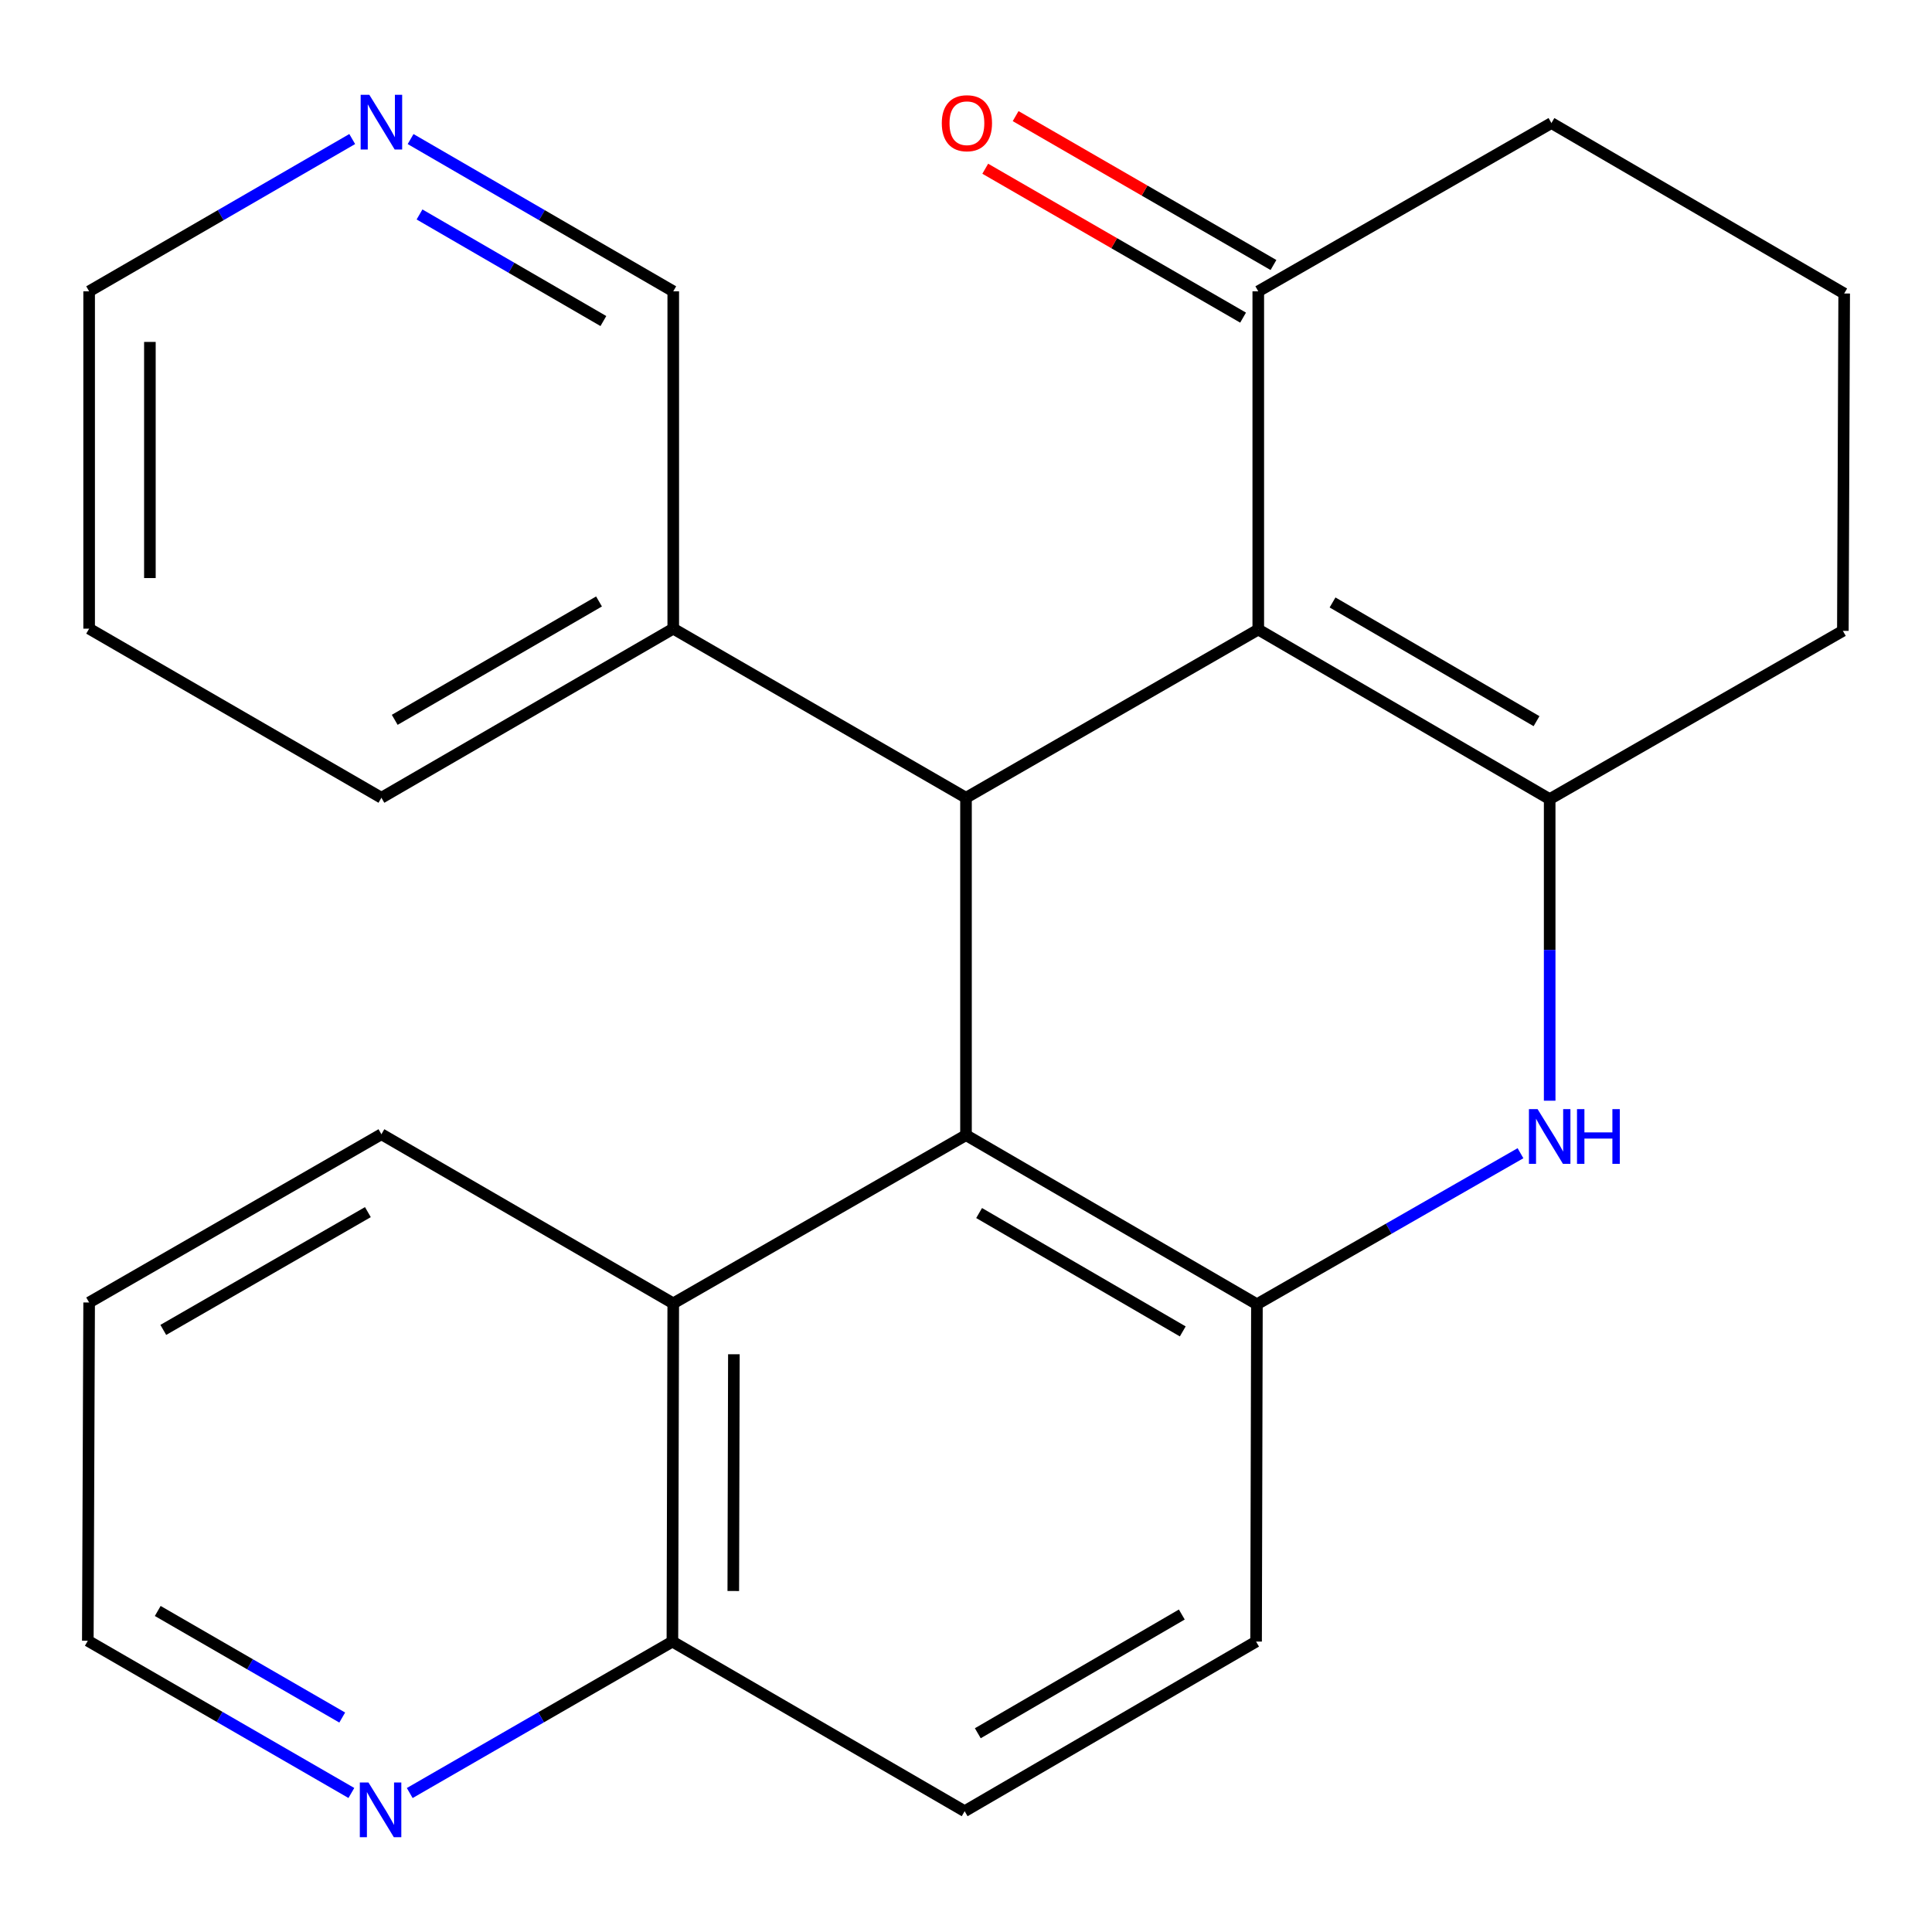<?xml version='1.0' encoding='iso-8859-1'?>
<svg version='1.1' baseProfile='full'
              xmlns='http://www.w3.org/2000/svg'
                      xmlns:rdkit='http://www.rdkit.org/xml'
                      xmlns:xlink='http://www.w3.org/1999/xlink'
                  xml:space='preserve'
width='1000px' height='1000px' viewBox='0 0 1000 1000'>
<!-- END OF HEADER -->
<rect style='opacity:1.0;fill:#FFFFFF;stroke:none' width='1000' height='1000' x='0' y='0'> </rect>
<path class='bond-0' d='M 651.282,325.848 L 802.11,413.623' style='fill:none;fill-rule:evenodd;stroke:#000000;stroke-width:6px;stroke-linecap:butt;stroke-linejoin:miter;stroke-opacity:1' />
<path class='bond-0' d='M 689.724,311.834 L 795.304,373.276' style='fill:none;fill-rule:evenodd;stroke:#000000;stroke-width:6px;stroke-linecap:butt;stroke-linejoin:miter;stroke-opacity:1' />
<path class='bond-2' d='M 651.282,325.848 L 500,412.924' style='fill:none;fill-rule:evenodd;stroke:#000000;stroke-width:6px;stroke-linecap:butt;stroke-linejoin:miter;stroke-opacity:1' />
<path class='bond-6' d='M 651.282,325.848 L 651.282,150.788' style='fill:none;fill-rule:evenodd;stroke:#000000;stroke-width:6px;stroke-linecap:butt;stroke-linejoin:miter;stroke-opacity:1' />
<path class='bond-3' d='M 802.11,413.623 L 802.11,491.672' style='fill:none;fill-rule:evenodd;stroke:#000000;stroke-width:6px;stroke-linecap:butt;stroke-linejoin:miter;stroke-opacity:1' />
<path class='bond-3' d='M 802.11,491.672 L 802.11,569.721' style='fill:none;fill-rule:evenodd;stroke:#0000FF;stroke-width:6px;stroke-linecap:butt;stroke-linejoin:miter;stroke-opacity:1' />
<path class='bond-14' d='M 802.11,413.623 L 953.864,326.53' style='fill:none;fill-rule:evenodd;stroke:#000000;stroke-width:6px;stroke-linecap:butt;stroke-linejoin:miter;stroke-opacity:1' />
<path class='bond-1' d='M 500,587.548 L 500,412.924' style='fill:none;fill-rule:evenodd;stroke:#000000;stroke-width:6px;stroke-linecap:butt;stroke-linejoin:miter;stroke-opacity:1' />
<path class='bond-4' d='M 500,587.548 L 650.583,675.078' style='fill:none;fill-rule:evenodd;stroke:#000000;stroke-width:6px;stroke-linecap:butt;stroke-linejoin:miter;stroke-opacity:1' />
<path class='bond-4' d='M 506.784,627.866 L 612.192,689.137' style='fill:none;fill-rule:evenodd;stroke:#000000;stroke-width:6px;stroke-linecap:butt;stroke-linejoin:miter;stroke-opacity:1' />
<path class='bond-5' d='M 500,587.548 L 348.473,674.624' style='fill:none;fill-rule:evenodd;stroke:#000000;stroke-width:6px;stroke-linecap:butt;stroke-linejoin:miter;stroke-opacity:1' />
<path class='bond-8' d='M 500,412.924 L 348.473,325.394' style='fill:none;fill-rule:evenodd;stroke:#000000;stroke-width:6px;stroke-linecap:butt;stroke-linejoin:miter;stroke-opacity:1' />
<path class='bond-25' d='M 787.004,596.903 L 718.794,635.99' style='fill:none;fill-rule:evenodd;stroke:#0000FF;stroke-width:6px;stroke-linecap:butt;stroke-linejoin:miter;stroke-opacity:1' />
<path class='bond-25' d='M 718.794,635.99 L 650.583,675.078' style='fill:none;fill-rule:evenodd;stroke:#000000;stroke-width:6px;stroke-linecap:butt;stroke-linejoin:miter;stroke-opacity:1' />
<path class='bond-9' d='M 650.583,675.078 L 650.147,849.684' style='fill:none;fill-rule:evenodd;stroke:#000000;stroke-width:6px;stroke-linecap:butt;stroke-linejoin:miter;stroke-opacity:1' />
<path class='bond-7' d='M 348.473,674.624 L 348.036,849.684' style='fill:none;fill-rule:evenodd;stroke:#000000;stroke-width:6px;stroke-linecap:butt;stroke-linejoin:miter;stroke-opacity:1' />
<path class='bond-7' d='M 379.856,700.961 L 379.55,823.503' style='fill:none;fill-rule:evenodd;stroke:#000000;stroke-width:6px;stroke-linecap:butt;stroke-linejoin:miter;stroke-opacity:1' />
<path class='bond-17' d='M 348.473,674.624 L 197.418,587.076' style='fill:none;fill-rule:evenodd;stroke:#000000;stroke-width:6px;stroke-linecap:butt;stroke-linejoin:miter;stroke-opacity:1' />
<path class='bond-12' d='M 659.146,137.171 L 592.417,98.635' style='fill:none;fill-rule:evenodd;stroke:#000000;stroke-width:6px;stroke-linecap:butt;stroke-linejoin:miter;stroke-opacity:1' />
<path class='bond-12' d='M 592.417,98.635 L 525.689,60.1' style='fill:none;fill-rule:evenodd;stroke:#FF0000;stroke-width:6px;stroke-linecap:butt;stroke-linejoin:miter;stroke-opacity:1' />
<path class='bond-12' d='M 643.419,164.404 L 576.69,125.868' style='fill:none;fill-rule:evenodd;stroke:#000000;stroke-width:6px;stroke-linecap:butt;stroke-linejoin:miter;stroke-opacity:1' />
<path class='bond-12' d='M 576.69,125.868 L 509.962,87.333' style='fill:none;fill-rule:evenodd;stroke:#FF0000;stroke-width:6px;stroke-linecap:butt;stroke-linejoin:miter;stroke-opacity:1' />
<path class='bond-16' d='M 651.282,150.788 L 803.019,63.694' style='fill:none;fill-rule:evenodd;stroke:#000000;stroke-width:6px;stroke-linecap:butt;stroke-linejoin:miter;stroke-opacity:1' />
<path class='bond-10' d='M 348.036,849.684 L 280.058,888.878' style='fill:none;fill-rule:evenodd;stroke:#000000;stroke-width:6px;stroke-linecap:butt;stroke-linejoin:miter;stroke-opacity:1' />
<path class='bond-10' d='M 280.058,888.878 L 212.08,928.072' style='fill:none;fill-rule:evenodd;stroke:#0000FF;stroke-width:6px;stroke-linecap:butt;stroke-linejoin:miter;stroke-opacity:1' />
<path class='bond-13' d='M 348.036,849.684 L 499.301,937.476' style='fill:none;fill-rule:evenodd;stroke:#000000;stroke-width:6px;stroke-linecap:butt;stroke-linejoin:miter;stroke-opacity:1' />
<path class='bond-15' d='M 348.473,325.394 L 348.473,150.788' style='fill:none;fill-rule:evenodd;stroke:#000000;stroke-width:6px;stroke-linecap:butt;stroke-linejoin:miter;stroke-opacity:1' />
<path class='bond-21' d='M 348.473,325.394 L 197.418,412.924' style='fill:none;fill-rule:evenodd;stroke:#000000;stroke-width:6px;stroke-linecap:butt;stroke-linejoin:miter;stroke-opacity:1' />
<path class='bond-21' d='M 310.048,311.314 L 204.309,372.585' style='fill:none;fill-rule:evenodd;stroke:#000000;stroke-width:6px;stroke-linecap:butt;stroke-linejoin:miter;stroke-opacity:1' />
<path class='bond-27' d='M 650.147,849.684 L 499.301,937.476' style='fill:none;fill-rule:evenodd;stroke:#000000;stroke-width:6px;stroke-linecap:butt;stroke-linejoin:miter;stroke-opacity:1' />
<path class='bond-27' d='M 611.701,835.673 L 506.109,897.128' style='fill:none;fill-rule:evenodd;stroke:#000000;stroke-width:6px;stroke-linecap:butt;stroke-linejoin:miter;stroke-opacity:1' />
<path class='bond-28' d='M 181.867,928.046 L 113.661,888.647' style='fill:none;fill-rule:evenodd;stroke:#0000FF;stroke-width:6px;stroke-linecap:butt;stroke-linejoin:miter;stroke-opacity:1' />
<path class='bond-28' d='M 113.661,888.647 L 45.455,849.247' style='fill:none;fill-rule:evenodd;stroke:#000000;stroke-width:6px;stroke-linecap:butt;stroke-linejoin:miter;stroke-opacity:1' />
<path class='bond-28' d='M 177.135,888.995 L 129.391,861.416' style='fill:none;fill-rule:evenodd;stroke:#0000FF;stroke-width:6px;stroke-linecap:butt;stroke-linejoin:miter;stroke-opacity:1' />
<path class='bond-28' d='M 129.391,861.416 L 81.647,833.836' style='fill:none;fill-rule:evenodd;stroke:#000000;stroke-width:6px;stroke-linecap:butt;stroke-linejoin:miter;stroke-opacity:1' />
<path class='bond-11' d='M 212.523,71.979 L 280.498,111.383' style='fill:none;fill-rule:evenodd;stroke:#0000FF;stroke-width:6px;stroke-linecap:butt;stroke-linejoin:miter;stroke-opacity:1' />
<path class='bond-11' d='M 280.498,111.383 L 348.473,150.788' style='fill:none;fill-rule:evenodd;stroke:#000000;stroke-width:6px;stroke-linecap:butt;stroke-linejoin:miter;stroke-opacity:1' />
<path class='bond-11' d='M 217.144,111.007 L 264.726,138.59' style='fill:none;fill-rule:evenodd;stroke:#0000FF;stroke-width:6px;stroke-linecap:butt;stroke-linejoin:miter;stroke-opacity:1' />
<path class='bond-11' d='M 264.726,138.59 L 312.309,166.174' style='fill:none;fill-rule:evenodd;stroke:#000000;stroke-width:6px;stroke-linecap:butt;stroke-linejoin:miter;stroke-opacity:1' />
<path class='bond-26' d='M 182.308,71.969 L 114.222,111.378' style='fill:none;fill-rule:evenodd;stroke:#0000FF;stroke-width:6px;stroke-linecap:butt;stroke-linejoin:miter;stroke-opacity:1' />
<path class='bond-26' d='M 114.222,111.378 L 46.136,150.788' style='fill:none;fill-rule:evenodd;stroke:#000000;stroke-width:6px;stroke-linecap:butt;stroke-linejoin:miter;stroke-opacity:1' />
<path class='bond-24' d='M 953.864,326.53 L 954.545,151.923' style='fill:none;fill-rule:evenodd;stroke:#000000;stroke-width:6px;stroke-linecap:butt;stroke-linejoin:miter;stroke-opacity:1' />
<path class='bond-18' d='M 803.019,63.694 L 954.545,151.923' style='fill:none;fill-rule:evenodd;stroke:#000000;stroke-width:6px;stroke-linecap:butt;stroke-linejoin:miter;stroke-opacity:1' />
<path class='bond-22' d='M 197.418,587.076 L 46.136,674.169' style='fill:none;fill-rule:evenodd;stroke:#000000;stroke-width:6px;stroke-linecap:butt;stroke-linejoin:miter;stroke-opacity:1' />
<path class='bond-22' d='M 190.416,627.394 L 84.519,688.36' style='fill:none;fill-rule:evenodd;stroke:#000000;stroke-width:6px;stroke-linecap:butt;stroke-linejoin:miter;stroke-opacity:1' />
<path class='bond-19' d='M 45.455,849.247 L 46.136,674.169' style='fill:none;fill-rule:evenodd;stroke:#000000;stroke-width:6px;stroke-linecap:butt;stroke-linejoin:miter;stroke-opacity:1' />
<path class='bond-20' d='M 46.136,150.788 L 46.136,325.394' style='fill:none;fill-rule:evenodd;stroke:#000000;stroke-width:6px;stroke-linecap:butt;stroke-linejoin:miter;stroke-opacity:1' />
<path class='bond-20' d='M 77.584,176.979 L 77.584,299.203' style='fill:none;fill-rule:evenodd;stroke:#000000;stroke-width:6px;stroke-linecap:butt;stroke-linejoin:miter;stroke-opacity:1' />
<path class='bond-23' d='M 197.418,412.924 L 46.136,325.394' style='fill:none;fill-rule:evenodd;stroke:#000000;stroke-width:6px;stroke-linecap:butt;stroke-linejoin:miter;stroke-opacity:1' />
<path  class='atom-4' d='M 795.85 574.086
L 805.13 589.086
Q 806.05 590.566, 807.53 593.246
Q 809.01 595.926, 809.09 596.086
L 809.09 574.086
L 812.85 574.086
L 812.85 602.406
L 808.97 602.406
L 799.01 586.006
Q 797.85 584.086, 796.61 581.886
Q 795.41 579.686, 795.05 579.006
L 795.05 602.406
L 791.37 602.406
L 791.37 574.086
L 795.85 574.086
' fill='#0000FF'/>
<path  class='atom-4' d='M 816.25 574.086
L 820.09 574.086
L 820.09 586.126
L 834.57 586.126
L 834.57 574.086
L 838.41 574.086
L 838.41 602.406
L 834.57 602.406
L 834.57 589.326
L 820.09 589.326
L 820.09 602.406
L 816.25 602.406
L 816.25 574.086
' fill='#0000FF'/>
<path  class='atom-11' d='M 190.721 922.617
L 200.001 937.617
Q 200.921 939.097, 202.401 941.777
Q 203.881 944.457, 203.961 944.617
L 203.961 922.617
L 207.721 922.617
L 207.721 950.937
L 203.841 950.937
L 193.881 934.537
Q 192.721 932.617, 191.481 930.417
Q 190.281 928.217, 189.921 927.537
L 189.921 950.937
L 186.241 950.937
L 186.241 922.617
L 190.721 922.617
' fill='#0000FF'/>
<path  class='atom-12' d='M 191.158 49.063
L 200.438 64.063
Q 201.358 65.543, 202.838 68.223
Q 204.318 70.903, 204.398 71.063
L 204.398 49.063
L 208.158 49.063
L 208.158 77.383
L 204.278 77.383
L 194.318 60.983
Q 193.158 59.063, 191.918 56.863
Q 190.718 54.663, 190.358 53.983
L 190.358 77.383
L 186.678 77.383
L 186.678 49.063
L 191.158 49.063
' fill='#0000FF'/>
<path  class='atom-13' d='M 487.472 63.774
Q 487.472 56.974, 490.832 53.174
Q 494.192 49.374, 500.472 49.374
Q 506.752 49.374, 510.112 53.174
Q 513.472 56.974, 513.472 63.774
Q 513.472 70.654, 510.072 74.574
Q 506.672 78.454, 500.472 78.454
Q 494.232 78.454, 490.832 74.574
Q 487.472 70.694, 487.472 63.774
M 500.472 75.254
Q 504.792 75.254, 507.112 72.374
Q 509.472 69.454, 509.472 63.774
Q 509.472 58.214, 507.112 55.414
Q 504.792 52.574, 500.472 52.574
Q 496.152 52.574, 493.792 55.374
Q 491.472 58.174, 491.472 63.774
Q 491.472 69.494, 493.792 72.374
Q 496.152 75.254, 500.472 75.254
' fill='#FF0000'/>
</svg>
